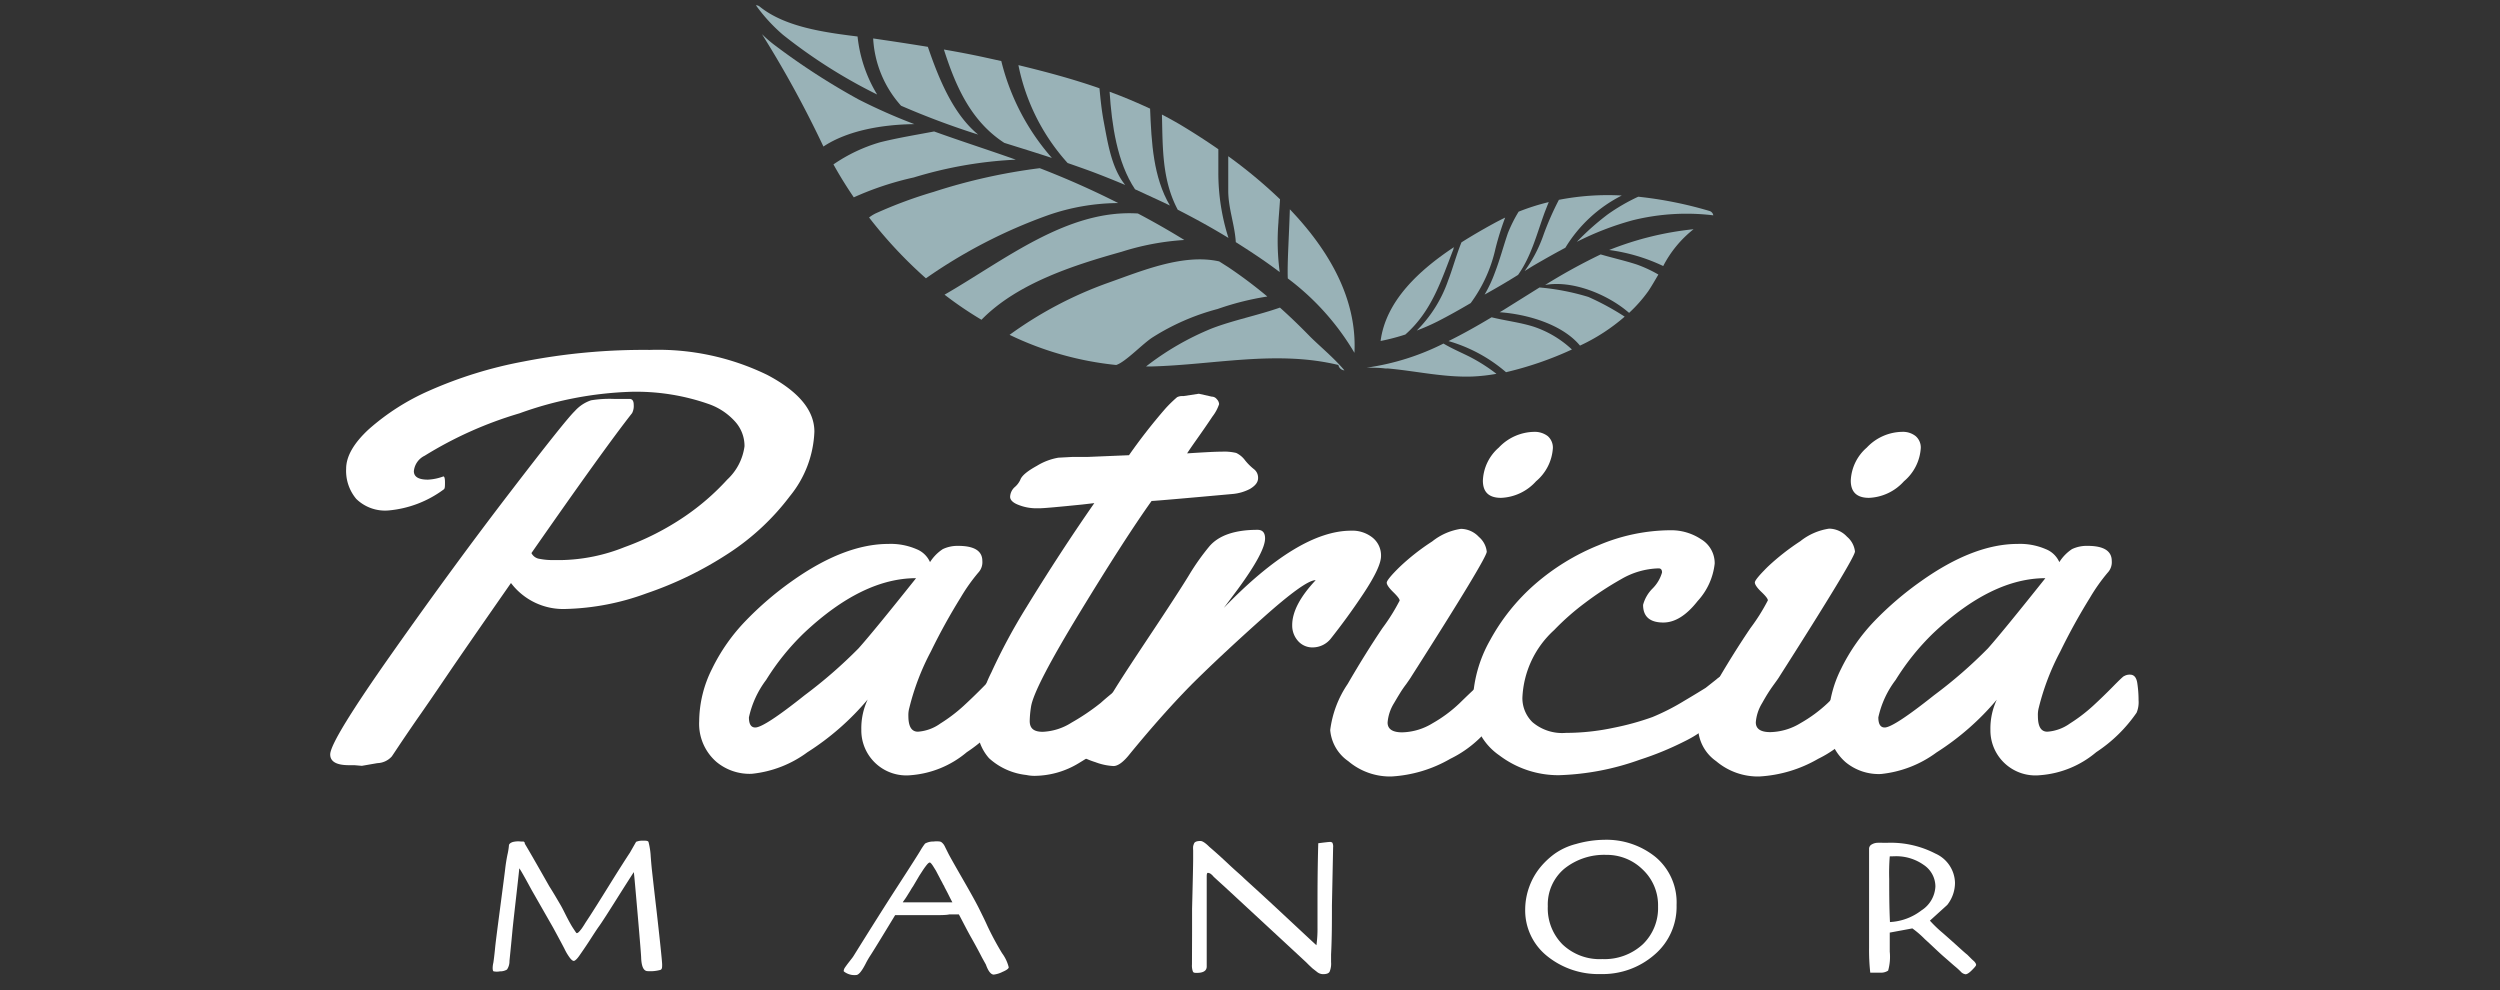 <svg id="Layer_2" data-name="Layer 2" xmlns="http://www.w3.org/2000/svg" viewBox="0 0 232.2 91.98"><rect x="0" y="0" width="232.2" height="91.98" fill="#333333" stroke="none"/><defs><style>.cls-1{fill:#99b2b7;}.cls-2{fill:#fff;}</style></defs><path class="cls-1" d="M133.49,29.87c1.06-.54,2.09-1.12,3.11-1.72a13.45,13.45,0,0,0,2.3-5.06,26.13,26.13,0,0,1,.9-2.88q-.56.27-1.11.57c-.93.51-1.94,1.09-2.95,1.73-.49,1.21-.84,2.52-1.23,3.52a12.19,12.19,0,0,1-2.92,4.67A19.56,19.56,0,0,0,133.49,29.87Z"/><path class="cls-1" d="M141,25.53c1.24-1.75,1.74-3.82,2.48-5.83.12-.3.24-.62.37-.93a20.65,20.65,0,0,0-2.8.89,13,13,0,0,0-1,2c-.42,1.23-.75,2.49-1.22,3.7a12.15,12.15,0,0,1-.94,2C138.92,26.79,140,26.16,141,25.53Z"/><path class="cls-1" d="M149.33,19.91a24.19,24.19,0,0,0-2.87,2.55,27.34,27.34,0,0,1,5.18-2,20.74,20.74,0,0,1,7.49-.46.5.5,0,0,0-.37-.41,36.91,36.91,0,0,0-6.6-1.32A18,18,0,0,0,149.33,19.91Z"/><path class="cls-1" d="M142.39,24.69c1-.58,2-1.15,3-1.68a13,13,0,0,1,5.24-4.85,23.77,23.77,0,0,0-5.84.4,27,27,0,0,0-1.41,3.2,12.83,12.83,0,0,1-1.77,3.41Z"/><path class="cls-1" d="M135,23.13c0-.06,0-.13.08-.2-3.25,2.15-6.36,5-6.85,8.74a19.48,19.48,0,0,0,2.3-.6C133,28.88,133.85,26.07,135,23.13Z"/><path class="cls-1" d="M154.48,24.71a10.46,10.46,0,0,1,2.82-3.42,29.11,29.11,0,0,0-7.84,1.93A16.87,16.87,0,0,1,154.48,24.71Z"/><path class="cls-1" d="M139.29,29c2.66.19,5.85,1.16,7.46,3.1a17.58,17.58,0,0,0,4.15-2.69,24.32,24.32,0,0,0-3.37-1.83,22.09,22.09,0,0,0-4.54-.88l-3.2,2C139.62,28.81,139.45,28.91,139.29,29Z"/><path class="cls-1" d="M139.88,34.57A31.82,31.82,0,0,0,146,32.46a9.7,9.7,0,0,0-3.56-2.12c-1.27-.4-2.61-.55-3.9-.87-1.25.75-2.59,1.51-4,2.21A14.22,14.22,0,0,1,139.88,34.57Z"/><path class="cls-1" d="M136.49,33.13c-.8-.4-1.65-.76-2.42-1.22a22.93,22.93,0,0,1-7.15,2.24c.58,0,1.15,0,1.71.07a.91.91,0,0,0,.23,0c2.64.23,5.23.85,7.93.75a16.47,16.47,0,0,0,2.2-.25A16.26,16.26,0,0,0,136.49,33.13Z"/><path class="cls-1" d="M151.31,29.06a13.15,13.15,0,0,0,1.77-2c.3-.44.62-1,.95-1.56a12.11,12.11,0,0,0-2-.93c-1.1-.36-2.24-.61-3.36-.94a53.91,53.91,0,0,0-5.16,2.84C146.08,26,149.37,27.37,151.31,29.06Z"/><path class="cls-1" d="M119.61,25.86c-.06-1.42.12-3.95.19-6.42,3.62,3.78,6.26,8.31,6,13.33A23.61,23.61,0,0,0,119.61,25.86Z"/><path class="cls-1" d="M114.08,17.76c0-1.08,0-2.17,0-3.25a45.13,45.13,0,0,1,4.81,4c-.06,1-.14,1.82-.15,2.15a21.75,21.75,0,0,0,.12,4.61l-.5-.37c-1.14-.84-2.35-1.63-3.58-2.41C114.69,20.91,114.09,19.37,114.08,17.76Z"/><path class="cls-1" d="M107.92,10.64c.56.29,1.12.6,1.67.92,1.15.69,2.36,1.46,3.57,2.3,0,.71,0,1.42,0,2.13a19.86,19.86,0,0,0,.94,6.11c-1.52-.93-3.1-1.8-4.71-2.62C107.91,16.7,108,13.67,107.92,10.64Z"/><path class="cls-1" d="M103.06,8.52c1.28.47,2.53,1,3.76,1.57.13,3.17.29,6.36,1.84,9-1.08-.53-2.16-1-3.24-1.51C103.75,15.07,103.26,11.6,103.06,8.52Z"/><path class="cls-1" d="M94.59,6.05c2.53.61,5.07,1.29,7.53,2.15.09,1,.2,2.06.39,3.07.37,1.94.71,4.33,2,5.91-1.05-.44-2.09-.86-3.13-1.25-.73-.27-1.48-.53-2.22-.79A19.16,19.16,0,0,1,94.59,6.05Z"/><path class="cls-1" d="M93.28,13.27c-3.08-2-4.51-5.22-5.61-8.67,1.28.22,2.55.46,3.83.74L93,5.67a21.33,21.33,0,0,0,4.7,9C96.21,14.18,94.74,13.73,93.28,13.27Z"/><path class="cls-1" d="M83.69,9.82A10.16,10.16,0,0,1,81.1,3.57l.81.12c1.43.21,2.85.43,4.27.66,1.07,3.14,2.41,6.29,4.67,8.15A74,74,0,0,1,83.69,9.82Z"/><path class="cls-1" d="M70.21.49a.53.53,0,0,1,.36.13C72.89,2.49,76.48,3,79.65,3.39a13,13,0,0,0,1.82,5.39,48.44,48.44,0,0,1-8.75-5.55A15.5,15.5,0,0,1,70.21.49Z"/><path class="cls-1" d="M112.54,30.51c2-.77,4.29-1.22,6.34-1.94.92.82,1.81,1.68,2.7,2.59s2.31,2.06,3.29,3.24a.61.61,0,0,1-.56-.5c-5.77-1.4-11.61,0-17.47.14h-.4A25.79,25.79,0,0,1,112.54,30.51Z"/><path class="cls-1" d="M105.69,19.83Q107.91,21,110,22.29a24.08,24.08,0,0,0-5.84,1.1c-4.39,1.23-9.68,2.91-13,6.31a33.87,33.87,0,0,1-3.43-2.33C93.35,24.13,99.13,19.42,105.69,19.83Z"/><path class="cls-1" d="M76.48,13.61A100.32,100.32,0,0,0,70.77,3.17,11.48,11.48,0,0,0,72,4.23a64.14,64.14,0,0,0,7.73,5,52.05,52.05,0,0,0,5.2,2.3C82.05,11.56,78.77,12.09,76.48,13.61Z"/><path class="cls-1" d="M81.76,13.21c1.65-.41,3.32-.68,5-1,2.52.91,5.06,1.72,7.59,2.62a38.38,38.38,0,0,0-9.47,1.65,28.54,28.54,0,0,0-5.58,1.85c-.68-1-1.3-2-1.89-3.06A15,15,0,0,1,81.76,13.21Z"/><path class="cls-1" d="M81.33,19.82a41.42,41.42,0,0,1,5.39-2,53.45,53.45,0,0,1,9.85-2.2,79.49,79.49,0,0,1,7.29,3.24A20.12,20.12,0,0,0,97.31,20,47.75,47.75,0,0,0,86,25.85a41.07,41.07,0,0,1-5.28-5.65A3.64,3.64,0,0,1,81.33,19.82Z"/><path class="cls-1" d="M102.89,26.28c3.14-1.11,7-2.75,10.35-2l.85.54a43.27,43.27,0,0,1,3.62,2.72,25.92,25.92,0,0,0-4.62,1.16,21.47,21.47,0,0,0-6,2.61c-.92.57-2.56,2.33-3.42,2.59h0a29.58,29.58,0,0,1-9.9-2.8A36.32,36.32,0,0,1,102.89,26.28Z"/><path class="cls-2" d="M48.38,78.16l.19,0,.06,0,.06.05s0,0,.05.06a.25.25,0,0,1,0,.08l.05.09c.25.41,1,1.71,2.23,3.88.42.66.74,1.22,1,1.66s.45.86.66,1.26.4.75.57,1,.27.43.32.43a.27.27,0,0,0,.16-.08,1.37,1.37,0,0,0,.19-.21,1.88,1.88,0,0,0,.18-.24l.17-.26c.06-.11.23-.36.49-.76s.85-1.33,1.75-2.78,1.57-2.5,2-3.15l.57-1a1.53,1.53,0,0,1,.61-.11c.29,0,.47,0,.54.11a6.71,6.71,0,0,1,.21,1.38c.05.65.09,1.06.11,1.23s.16,1.47.44,3.86c.34,3,.51,4.67.51,4.93s0,.42-.15.49a3.51,3.51,0,0,1-1.19.12c-.38,0-.58-.42-.61-1.26,0-.14-.1-1.43-.31-3.85s-.33-3.79-.37-4.09c-.21.32-.75,1.16-1.6,2.51s-1.39,2.19-1.63,2.52-.53.79-.9,1.36-.67,1-.92,1.36-.43.5-.53.5-.25-.12-.43-.38a4.72,4.72,0,0,1-.42-.72c-.11-.22-.46-.88-1.07-2l-2-3.5q-1-1.85-1.14-2c0,.06-.09.89-.27,2.48s-.31,2.71-.37,3.36-.15,1.58-.27,2.76a1.36,1.36,0,0,1-.23.8,1.22,1.22,0,0,1-.66.17,1.49,1.49,0,0,1-.57,0c-.06,0-.09-.11-.1-.24a2.09,2.09,0,0,1,.06-.55q.06-.36.15-1.23c.05-.58.22-1.86.48-3.85s.42-3.19.47-3.63.12-.88.21-1.33a6,6,0,0,0,.14-.86c0-.13.12-.24.34-.32A2.07,2.07,0,0,1,48.38,78.16Z"/><path class="cls-2" d="M86.44,85l-3.3,0c-1.35,2.23-2.11,3.46-2.27,3.7a7.83,7.83,0,0,0-.47.81c-.36.7-.65,1.05-.88,1.05a1.58,1.58,0,0,1-1.15-.34.25.25,0,0,1,0-.1.67.67,0,0,1,.12-.27c.09-.13.22-.31.4-.54s.31-.39.37-.49c1.52-2.44,2.89-4.62,4.12-6.52s1.93-3,2.1-3.29a5.72,5.72,0,0,1,.44-.66,1.57,1.57,0,0,1,.79-.19,2.37,2.37,0,0,1,.58,0,.43.43,0,0,1,.22.12,1,1,0,0,1,.15.17,1.69,1.69,0,0,1,.14.26l.3.6c.14.27.59,1.07,1.35,2.39s1.26,2.23,1.51,2.74.5,1,.74,1.54a27.53,27.53,0,0,0,1.37,2.55,3.69,3.69,0,0,1,.62,1.31c0,.12-.2.27-.58.43a2.41,2.41,0,0,1-.81.25c-.26,0-.51-.31-.73-.93l-.36-.65c-.24-.47-.57-1.09-1-1.85s-.79-1.49-1.15-2.16h-.89C87.89,85,87.31,85,86.44,85Zm-2.58-1.19,2.06,0h2.54c-.13-.23-.27-.52-.44-.86l-.31-.59c0-.06-.08-.14-.14-.27s-.13-.25-.19-.36-.13-.26-.22-.42l-.23-.44-.23-.37c-.16-.26-.28-.39-.34-.39s-.15.06-.25.18-.22.28-.35.47l-.37.57-.59,1a3.28,3.28,0,0,0-.21.33c-.08.14-.2.32-.34.55S84,83.58,83.86,83.78Z"/><path class="cls-2" d="M110.72,86.52l0-2.12c.07-2.67.1-4.19.1-4.58s0-.66,0-.85a2.17,2.17,0,0,1,0-.37,1.68,1.68,0,0,1,.08-.25q.09-.24.6-.24c.18,0,.46.18.83.55.53.45,1.14,1,1.82,1.64s1.12,1,1.33,1.21,1.34,1.21,3.41,3.14,3.21,3,3.38,3.14a11.22,11.22,0,0,0,.1-1.65l0-2.17c0-1.24,0-3.13.07-5.65q.93-.12,1.08-.12a.32.32,0,0,1,.23.07.78.78,0,0,1,.07.43l-.11,5.39c0,1.53,0,3-.08,4.56v.71a1.91,1.91,0,0,1-.14.9c-.09.15-.29.22-.6.22a.9.9,0,0,1-.58-.22l-.41-.32-.32-.3-.26-.26-1.93-1.79-5.67-5.25c-.59-.53-.92-.84-1-.91a1,1,0,0,0-.17-.18.56.56,0,0,0-.36-.18c-.08,0-.11.11-.11.33l0,3,0,4.94v.43c0,.39-.31.59-.91.59-.2,0-.33,0-.38-.14a1.6,1.6,0,0,1-.08-.64Z"/><path class="cls-2" d="M141.66,84.43a6.25,6.25,0,0,1,.39-2.1,6.18,6.18,0,0,1,1-1.76,7.27,7.27,0,0,1,1.33-1.26,6,6,0,0,1,2-.92A9.84,9.84,0,0,1,149,78a7.25,7.25,0,0,1,4.78,1.61,5.49,5.49,0,0,1,1.94,4.45,5.84,5.84,0,0,1-2.06,4.62,7.32,7.32,0,0,1-5,1.79,7.56,7.56,0,0,1-5-1.7A5.43,5.43,0,0,1,141.66,84.43Zm3.63-3.74a4.34,4.34,0,0,0-1.53,3.48,4.75,4.75,0,0,0,1.37,3.55,5,5,0,0,0,3.69,1.36,5.24,5.24,0,0,0,3.77-1.38A4.66,4.66,0,0,0,154,84.21a4.55,4.55,0,0,0-1.43-3.45,4.74,4.74,0,0,0-3.38-1.36A5.9,5.9,0,0,0,145.29,80.69Z"/><path class="cls-2" d="M174.63,90.34H174l-.29,0a19,19,0,0,1-.11-2.31l0-2.29v-2c0-.94,0-2.28,0-4v-.88a.46.46,0,0,1,.25-.43,1.12,1.12,0,0,1,.49-.15,4.61,4.61,0,0,1,.55,0h.38a9,9,0,0,1,4.49,1A3.05,3.05,0,0,1,181.58,82a3.33,3.33,0,0,1-.72,2.05l-1.61,1.46a11.66,11.66,0,0,0,1.21,1.16c1.29,1.13,2,1.81,2.26,2l.44.44.2.18q.19.21.18.33c0,.08-.14.24-.4.5s-.45.37-.58.37a.73.73,0,0,1-.46-.26c-.18-.18-.36-.34-.53-.48s-.49-.43-1-.87-1.07-1-1.79-1.65a8.73,8.73,0,0,0-1.16-1l-2.1.39c0,.09,0,.68,0,1.77a4.73,4.73,0,0,1-.15,1.76A1.19,1.19,0,0,1,174.63,90.34Zm.89-10.8a19.74,19.74,0,0,0-.05,2.1c0,1.22,0,2.56.07,4a5.23,5.23,0,0,0,2.92-1.08,2.79,2.79,0,0,0,1.3-2.23,2.42,2.42,0,0,0-1.09-2,4.4,4.4,0,0,0-2.71-.8Z"/><path class="cls-2" d="M39.44,42.33a1.78,1.78,0,0,0-1,1.43c0,.53.44.79,1.3.79a4.73,4.73,0,0,0,1.44-.3h0c.1,0,.15.19.15.55s0,.59-.12.66a10.08,10.08,0,0,1-5.12,1.95,3.83,3.83,0,0,1-3-1.07,4.05,4.05,0,0,1-.94-2.8c0-1.15.7-2.37,2.09-3.66a21.46,21.46,0,0,1,5.62-3.59,39.46,39.46,0,0,1,8.75-2.71A58.12,58.12,0,0,1,60.36,32.5a23.2,23.2,0,0,1,10.9,2.32q4.38,2.31,4.38,5.27a10.06,10.06,0,0,1-2.28,6,22.49,22.49,0,0,1-5.7,5.31,33.61,33.61,0,0,1-7.61,3.71,23.23,23.23,0,0,1-7.47,1.45,6.08,6.08,0,0,1-5.12-2.41Q43,60.55,41.41,62.9t-2.7,3.93c-.73,1.06-1.3,1.9-1.7,2.5s-.61.92-.63.94a1.88,1.88,0,0,1-1.33.61l-1.44.25-.7-.06h-.5q-1.74,0-1.74-1,0-1.26,5.79-9.47T47.39,45.7q5.13-6.69,6-7.52a3.51,3.51,0,0,1,1.51-1A10.68,10.68,0,0,1,57,37.05h1.47c.26,0,.39.19.39.55a1.44,1.44,0,0,1-.15.77q-2.59,3.29-9.35,13a1,1,0,0,0,.78.54,6.09,6.09,0,0,0,1.16.11h.85A16.52,16.52,0,0,0,58,50.82,25,25,0,0,0,63.55,48a22.37,22.37,0,0,0,4-3.46,5.14,5.14,0,0,0,1.6-3.09,3.38,3.38,0,0,0-.88-2.3,5.91,5.91,0,0,0-2.41-1.61,20.33,20.33,0,0,0-7.28-1.15,33.43,33.43,0,0,0-10.33,2A36.09,36.09,0,0,0,39.44,42.33Z"/><path class="cls-2" d="M89,50.7c1.49,0,2.24.47,2.24,1.4a1.41,1.41,0,0,1-.38,1.09,16.81,16.81,0,0,0-1.64,2.32,56.27,56.27,0,0,0-2.76,5,22.7,22.7,0,0,0-2,5.23,2.47,2.47,0,0,0-.09.75c0,1,.3,1.47.89,1.47a4.06,4.06,0,0,0,2.08-.76,14.77,14.77,0,0,0,2.15-1.63c.63-.58,1.24-1.17,1.84-1.78s1-1,1.07-1a1,1,0,0,1,.53-.13c.38,0,.6.26.68.78a10.48,10.48,0,0,1,.12,1.6,2.53,2.53,0,0,1-.18,1.15,13.62,13.62,0,0,1-3.75,3.67A9.15,9.15,0,0,1,84.6,72,4.18,4.18,0,0,1,80,67.77a6.31,6.31,0,0,1,.59-2.8,24.42,24.42,0,0,1-5.6,4.9,10.46,10.46,0,0,1-5.16,2,4.82,4.82,0,0,1-3.27-1.09A4.68,4.68,0,0,1,64.94,67a11,11,0,0,1,1.19-4.87,17.27,17.27,0,0,1,3.13-4.47A30.11,30.11,0,0,1,73.52,54q4.89-3.48,9-3.48a6,6,0,0,1,2.59.48,2.29,2.29,0,0,1,1.27,1.21A4,4,0,0,1,87.57,51,3.21,3.21,0,0,1,89,50.7Zm-3.91,3q-5,0-10.41,5.09a22.58,22.58,0,0,0-3.52,4.36,8.92,8.92,0,0,0-1.6,3.48c0,.63.2.94.59.94q.83,0,4.59-3a43.85,43.85,0,0,0,5-4.35Q81.11,58.69,85.11,53.67Z"/><path class="cls-2" d="M111.35,36.57l1.2.27a.59.59,0,0,1,.47.24.71.71,0,0,1,.21.46,3.89,3.89,0,0,1-.62,1.15c-.41.62-.9,1.33-1.46,2.12s-.85,1.23-.89,1.3c1.53-.1,2.61-.16,3.25-.16a4.74,4.74,0,0,1,1.31.12,2.2,2.2,0,0,1,.81.67,5,5,0,0,0,.83.83,1,1,0,0,1,.39.84c0,.38-.25.7-.75,1a4.28,4.28,0,0,1-1.61.47q-6.83.62-7.53.65c-1.58,2.21-3.81,5.66-6.66,10.34s-4.37,7.61-4.54,8.79a9.27,9.27,0,0,0-.12,1.31c0,.7.4,1,1.21,1a5.4,5.4,0,0,0,2.67-.85,20.7,20.7,0,0,0,2.71-1.83,27.33,27.33,0,0,1,3.53-2.68c.51,0,.76.81.76,2.41a3,3,0,0,1-1.32,2.36,45.48,45.48,0,0,1-5,3.5,8,8,0,0,1-4.06,1.18,3.57,3.57,0,0,1-.82-.08,6.11,6.11,0,0,1-3.46-1.56,4.38,4.38,0,0,1-1.09-3.15,12.2,12.2,0,0,1,1.3-4.8,54.63,54.63,0,0,1,3.22-6q3.18-5.19,6.35-9.74l-1.12.13c-2.27.23-3.6.35-4,.35h-.26a4.44,4.44,0,0,1-1.65-.31c-.53-.2-.79-.46-.79-.76a1.28,1.28,0,0,1,.42-.89,2,2,0,0,0,.52-.67c.13-.39.65-.82,1.54-1.31a5.66,5.66,0,0,1,2-.76l1.3-.07,1.42,0,1.19-.05,2.65-.11a52.17,52.17,0,0,1,3.39-4.34,12.06,12.06,0,0,1,1.08-1.05,1.08,1.08,0,0,1,.58-.1Z"/><path class="cls-2" d="M113.67,56.46q6.94-7.17,11.82-7.17a3,3,0,0,1,2,.65,2.12,2.12,0,0,1,.78,1.7c0,.7-.55,1.86-1.63,3.49s-2.1,3-3,4.14a2.16,2.16,0,0,1-1.66.86,1.77,1.77,0,0,1-1.44-.62,2.15,2.15,0,0,1-.52-1.45q0-1.85,2.18-4.17l-.06,0q-1,.07-4.81,3.47t-6.53,6.09q-2.68,2.7-5.84,6.55c-.6.77-1.12,1.15-1.54,1.15a5.51,5.51,0,0,1-1.68-.36,7.36,7.36,0,0,1-1.26-.52.62.62,0,0,1-.22-.54,2.17,2.17,0,0,1,.23-.87,11.26,11.26,0,0,1,.87-1.4c.42-.61,1.06-1.59,1.91-3s2.18-3.41,4-6.15,2.88-4.41,3.23-5a21.7,21.7,0,0,1,1.83-2.57q1.32-1.53,4.47-1.53c.47,0,.7.27.7.8q0,1.26-2.55,4.74Z"/><path class="cls-2" d="M139.46,65a2.85,2.85,0,0,1-.17,1.15,10.56,10.56,0,0,1-4.59,4.33,12.29,12.29,0,0,1-5.47,1.64,6,6,0,0,1-4-1.42,3.91,3.91,0,0,1-1.68-2.89,9.79,9.79,0,0,1,1.62-4.28q1.62-2.8,3.23-5.19A18,18,0,0,0,130,55.78c0-.14-.2-.4-.6-.79s-.6-.69-.6-.87.4-.68,1.22-1.48a20.66,20.66,0,0,1,3-2.35,5.59,5.59,0,0,1,2.67-1.17,2.32,2.32,0,0,1,1.67.75,2.09,2.09,0,0,1,.73,1.37q0,.61-7,11.59c-.06.11-.22.34-.48.71a10,10,0,0,0-.62.91c-.15.24-.32.53-.52.87a4,4,0,0,0-.59,1.79c0,.61.46.91,1.36.91a5.63,5.63,0,0,0,2.81-.84,12.68,12.68,0,0,0,2.51-1.86c1.84-1.8,2.89-2.71,3.15-2.71C139.21,62.61,139.46,63.42,139.46,65Zm4.77-23.36a4.39,4.39,0,0,1-1.56,3.06,4.61,4.61,0,0,1-3.25,1.54c-1.13,0-1.69-.53-1.69-1.6a4.28,4.28,0,0,1,1.48-3.07,4.61,4.61,0,0,1,3.28-1.46,2,2,0,0,1,1.27.4A1.43,1.43,0,0,1,144.23,41.66Z"/><path class="cls-2" d="M156.42,65.1c1-.59,1.66-1,2-1.21l1-.79a1.76,1.76,0,0,1,1-.46c.4,0,.59.41.59,1.22a4,4,0,0,1-1.31,2.62,11.16,11.16,0,0,1-3.25,2.38,28.46,28.46,0,0,1-4.14,1.7A24.24,24.24,0,0,1,144.8,72a9.07,9.07,0,0,1-5.54-1.84,5.69,5.69,0,0,1-2.47-4.79,12.29,12.29,0,0,1,1.61-5.91,18.89,18.89,0,0,1,4.17-5.2,20.93,20.93,0,0,1,5.91-3.62,17.26,17.26,0,0,1,6.66-1.39,5,5,0,0,1,2.85.83,2.59,2.59,0,0,1,1.27,2.27,6.11,6.11,0,0,1-1.58,3.47c-1.05,1.34-2.11,2-3.19,2-1.25,0-1.88-.55-1.88-1.64a3.36,3.36,0,0,1,.88-1.52,3.43,3.43,0,0,0,.88-1.49c0-.25-.1-.38-.32-.38a7.24,7.24,0,0,0-3.47,1A30,30,0,0,0,147.21,56a23.35,23.35,0,0,0-2.86,2.52,9,9,0,0,0-2.95,6.29,3.12,3.12,0,0,0,.93,2.26,4.26,4.26,0,0,0,3.12,1,21.3,21.3,0,0,0,4.4-.47,25,25,0,0,0,3.63-1A20.88,20.88,0,0,0,156.42,65.1Z"/><path class="cls-2" d="M173.64,65a2.65,2.65,0,0,1-.18,1.15,10.56,10.56,0,0,1-4.59,4.33,12.25,12.25,0,0,1-5.47,1.64,6,6,0,0,1-4-1.42,3.92,3.92,0,0,1-1.67-2.89,9.87,9.87,0,0,1,1.61-4.28q1.62-2.8,3.24-5.19a18,18,0,0,0,1.62-2.58c0-.14-.2-.4-.61-.79s-.6-.69-.6-.87.41-.68,1.22-1.48a21.83,21.83,0,0,1,3-2.35,5.61,5.61,0,0,1,2.68-1.17,2.3,2.3,0,0,1,1.66.75,2.11,2.11,0,0,1,.74,1.37q0,.61-7,11.59c-.06.11-.22.34-.49.71s-.47.67-.62.91-.32.53-.51.87a4,4,0,0,0-.59,1.79c0,.61.45.91,1.35.91a5.6,5.6,0,0,0,2.81-.84,13.06,13.06,0,0,0,2.52-1.86c1.84-1.8,2.89-2.71,3.14-2.71C173.38,62.61,173.64,63.42,173.64,65Zm4.76-23.36a4.39,4.39,0,0,1-1.56,3.06,4.61,4.61,0,0,1-3.25,1.54c-1.12,0-1.69-.53-1.69-1.6a4.29,4.29,0,0,1,1.49-3.07,4.6,4.6,0,0,1,3.28-1.46,1.9,1.9,0,0,1,1.26.4A1.4,1.4,0,0,1,178.4,41.66Z"/><path class="cls-2" d="M193.9,50.7c1.49,0,2.24.47,2.24,1.4a1.41,1.41,0,0,1-.38,1.09,16.81,16.81,0,0,0-1.64,2.32,56.27,56.27,0,0,0-2.76,5,22.7,22.7,0,0,0-2,5.23,2.52,2.52,0,0,0-.08.75c0,1,.29,1.47.88,1.47a4.09,4.09,0,0,0,2.09-.76,15.22,15.22,0,0,0,2.14-1.63c.63-.58,1.24-1.17,1.84-1.78s1-1,1.07-1a1,1,0,0,1,.53-.13c.38,0,.6.26.68.78a10.48,10.48,0,0,1,.12,1.6,2.53,2.53,0,0,1-.18,1.15,13.62,13.62,0,0,1-3.75,3.67A9.12,9.12,0,0,1,189.48,72a4.18,4.18,0,0,1-4.61-4.21,6.31,6.31,0,0,1,.59-2.8,24.42,24.42,0,0,1-5.6,4.9,10.46,10.46,0,0,1-5.16,2,4.82,4.82,0,0,1-3.27-1.09A4.68,4.68,0,0,1,169.82,67,11,11,0,0,1,171,62.12a17.51,17.51,0,0,1,3.13-4.47A30.11,30.11,0,0,1,178.4,54q4.89-3.48,9-3.48A6,6,0,0,1,190,51a2.29,2.29,0,0,1,1.27,1.21A4,4,0,0,1,192.45,51,3.21,3.21,0,0,1,193.9,50.7Zm-3.91,3q-5,0-10.41,5.09a22.54,22.54,0,0,0-3.51,4.36,8.84,8.84,0,0,0-1.61,3.48c0,.63.2.94.59.94q.82,0,4.59-3a43,43,0,0,0,5-4.35Q186,58.69,190,53.67Z"/></svg>